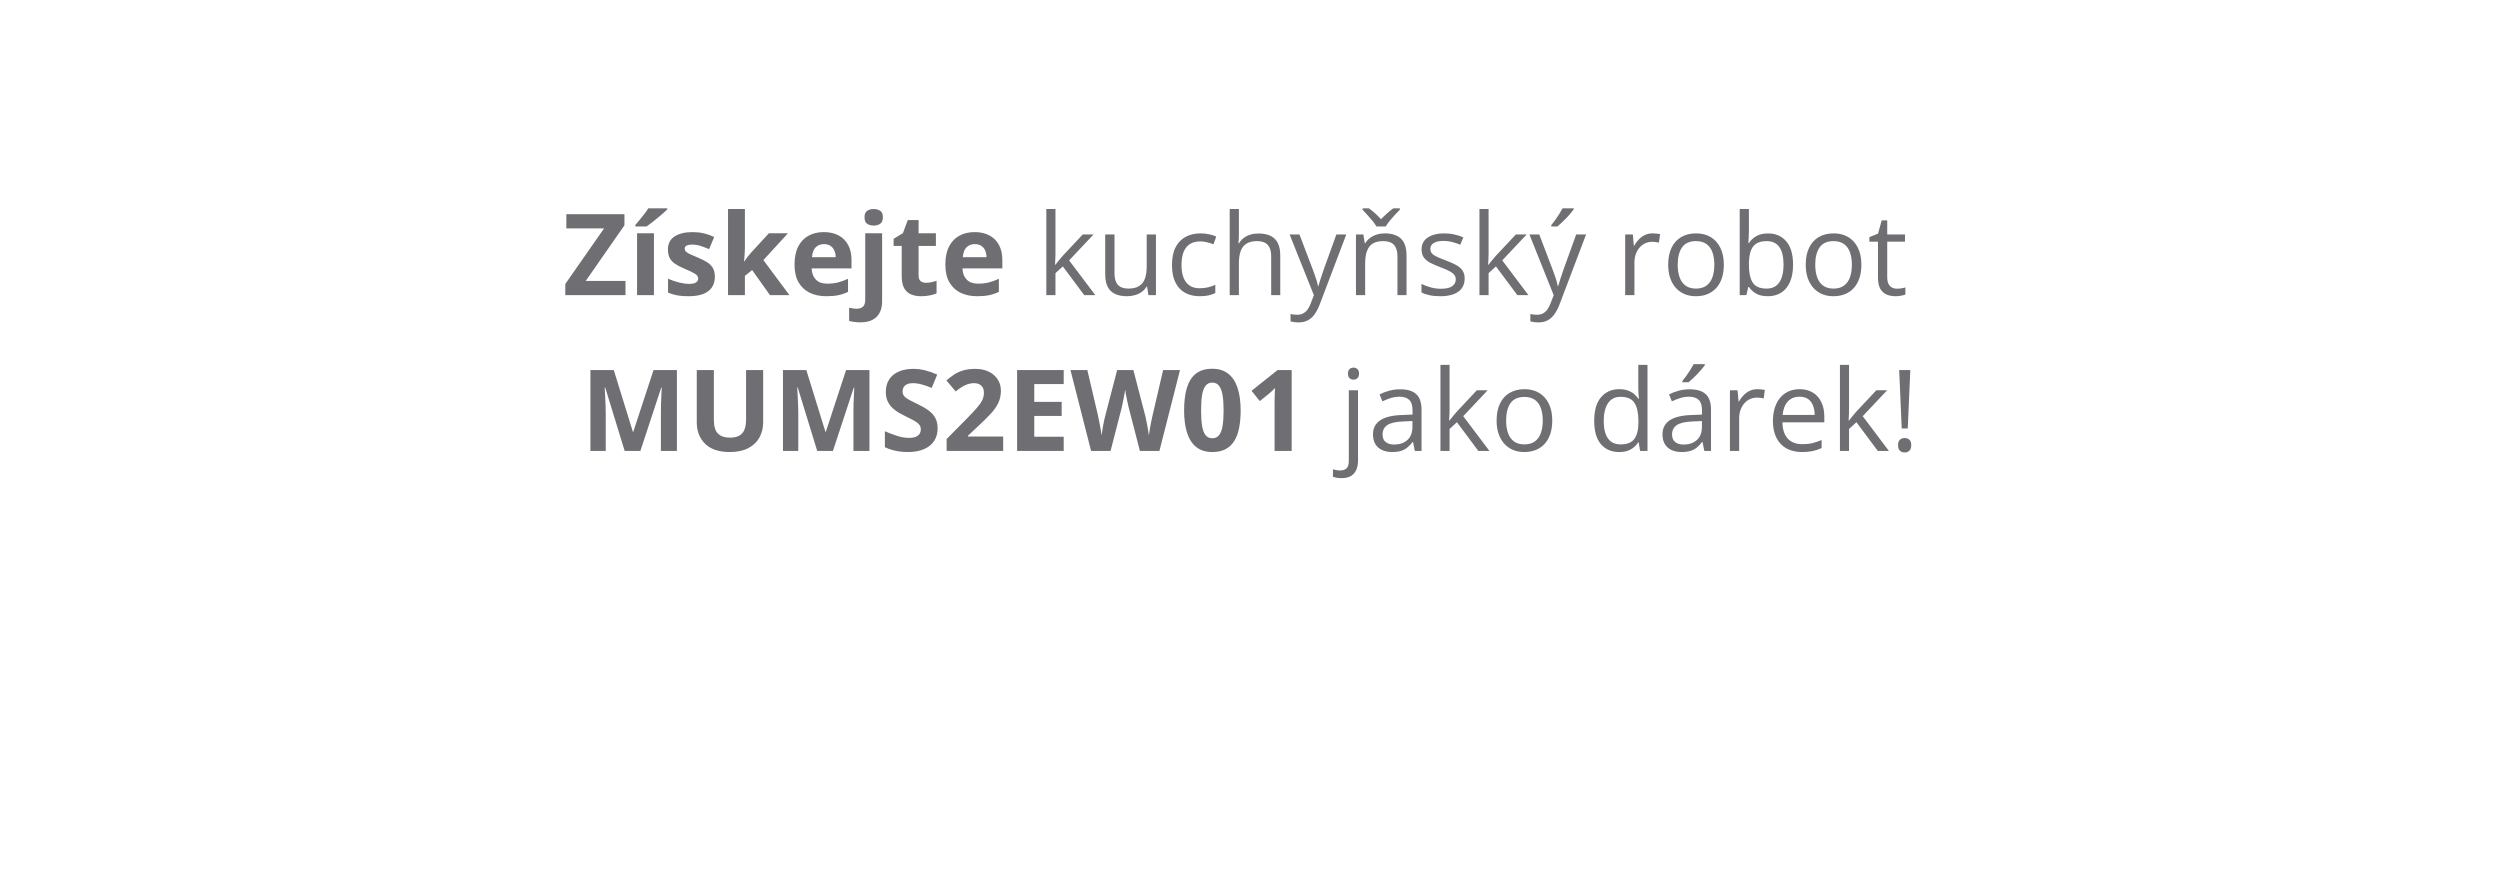 <svg width="353" height="125" viewBox="0 0 353 125" fill="none" xmlns="http://www.w3.org/2000/svg">
<path d="M88.32 41.671H79.82V40.101L85.297 32.249H79.969V30.249H88.172V31.812L82.703 39.671H88.32V41.671ZM92.336 41.671H89.953V32.937H92.336V41.671ZM94.219 29.413V29.577C94.068 29.723 93.87 29.903 93.625 30.116C93.38 30.33 93.117 30.554 92.836 30.788C92.555 31.017 92.279 31.239 92.008 31.452C91.737 31.661 91.5 31.835 91.297 31.976H89.711V31.765C89.883 31.567 90.081 31.332 90.305 31.062C90.534 30.786 90.76 30.502 90.984 30.21C91.208 29.919 91.396 29.653 91.547 29.413H94.219ZM100.938 39.077C100.938 39.671 100.797 40.174 100.516 40.585C100.24 40.991 99.826 41.301 99.273 41.515C98.721 41.723 98.034 41.827 97.211 41.827C96.602 41.827 96.078 41.788 95.641 41.71C95.208 41.632 94.771 41.502 94.328 41.319V39.351C94.802 39.564 95.31 39.741 95.852 39.882C96.398 40.017 96.878 40.085 97.289 40.085C97.753 40.085 98.083 40.017 98.281 39.882C98.484 39.741 98.586 39.559 98.586 39.335C98.586 39.189 98.544 39.059 98.461 38.944C98.383 38.825 98.211 38.692 97.945 38.546C97.68 38.395 97.263 38.2 96.695 37.96C96.148 37.731 95.698 37.499 95.344 37.265C94.995 37.031 94.734 36.754 94.562 36.437C94.396 36.114 94.312 35.705 94.312 35.21C94.312 34.403 94.625 33.796 95.25 33.39C95.88 32.978 96.721 32.773 97.773 32.773C98.315 32.773 98.831 32.827 99.32 32.937C99.815 33.046 100.323 33.221 100.844 33.46L100.125 35.179C99.693 34.991 99.284 34.838 98.898 34.718C98.518 34.598 98.13 34.538 97.734 34.538C97.385 34.538 97.122 34.585 96.945 34.679C96.768 34.773 96.68 34.916 96.68 35.109C96.68 35.249 96.724 35.374 96.812 35.484C96.906 35.593 97.083 35.715 97.344 35.851C97.609 35.981 97.997 36.15 98.508 36.359C99.003 36.562 99.432 36.775 99.797 36.999C100.161 37.218 100.443 37.491 100.641 37.819C100.839 38.142 100.938 38.562 100.938 39.077ZM105.18 29.515V34.952C105.18 35.281 105.167 35.609 105.141 35.937C105.115 36.265 105.086 36.593 105.055 36.921H105.086C105.247 36.692 105.411 36.465 105.578 36.241C105.75 36.017 105.932 35.801 106.125 35.593L108.57 32.937H111.258L107.789 36.726L111.469 41.671H108.719L106.203 38.132L105.18 38.952V41.671H102.797V29.515H105.18ZM116.32 32.773C117.128 32.773 117.823 32.929 118.406 33.241C118.99 33.549 119.44 33.997 119.758 34.585C120.076 35.174 120.234 35.892 120.234 36.741V37.898H114.602C114.628 38.569 114.828 39.098 115.203 39.484C115.583 39.864 116.109 40.054 116.781 40.054C117.339 40.054 117.849 39.997 118.312 39.882C118.776 39.767 119.253 39.596 119.742 39.366V41.21C119.31 41.424 118.857 41.58 118.383 41.679C117.914 41.778 117.344 41.827 116.672 41.827C115.797 41.827 115.021 41.666 114.344 41.343C113.672 41.02 113.143 40.528 112.758 39.866C112.378 39.205 112.188 38.372 112.188 37.366C112.188 36.346 112.359 35.497 112.703 34.819C113.052 34.137 113.536 33.627 114.156 33.288C114.776 32.944 115.497 32.773 116.32 32.773ZM116.336 34.468C115.872 34.468 115.487 34.616 115.18 34.913C114.878 35.21 114.703 35.676 114.656 36.312H118C117.995 35.958 117.93 35.642 117.805 35.366C117.685 35.09 117.503 34.872 117.258 34.71C117.018 34.549 116.711 34.468 116.336 34.468ZM121.469 45.515C121.198 45.515 120.917 45.494 120.625 45.452C120.333 45.416 120.091 45.372 119.898 45.319V43.444C120.091 43.497 120.273 43.533 120.445 43.554C120.612 43.58 120.802 43.593 121.016 43.593C121.339 43.593 121.612 43.502 121.836 43.319C122.06 43.142 122.172 42.791 122.172 42.265V32.937H124.555V42.616C124.555 43.148 124.453 43.632 124.25 44.069C124.047 44.512 123.719 44.864 123.266 45.124C122.812 45.385 122.214 45.515 121.469 45.515ZM122.07 30.679C122.07 30.231 122.195 29.926 122.445 29.765C122.701 29.598 123.008 29.515 123.367 29.515C123.721 29.515 124.026 29.598 124.281 29.765C124.536 29.926 124.664 30.231 124.664 30.679C124.664 31.122 124.536 31.429 124.281 31.601C124.026 31.767 123.721 31.851 123.367 31.851C123.008 31.851 122.701 31.767 122.445 31.601C122.195 31.429 122.07 31.122 122.07 30.679ZM130.742 39.929C131.003 39.929 131.255 39.903 131.5 39.851C131.75 39.799 131.997 39.734 132.242 39.656V41.429C131.987 41.544 131.669 41.637 131.289 41.71C130.914 41.788 130.503 41.827 130.055 41.827C129.534 41.827 129.065 41.744 128.648 41.577C128.237 41.406 127.911 41.111 127.672 40.694C127.438 40.273 127.32 39.687 127.32 38.937V34.726H126.18V33.718L127.492 32.921L128.18 31.077H129.703V32.937H132.148V34.726H129.703V38.937C129.703 39.27 129.797 39.52 129.984 39.687C130.177 39.848 130.43 39.929 130.742 39.929ZM137.617 32.773C138.424 32.773 139.12 32.929 139.703 33.241C140.286 33.549 140.737 33.997 141.055 34.585C141.372 35.174 141.531 35.892 141.531 36.741V37.898H135.898C135.924 38.569 136.125 39.098 136.5 39.484C136.88 39.864 137.406 40.054 138.078 40.054C138.635 40.054 139.146 39.997 139.609 39.882C140.073 39.767 140.549 39.596 141.039 39.366V41.21C140.607 41.424 140.154 41.58 139.68 41.679C139.211 41.778 138.641 41.827 137.969 41.827C137.094 41.827 136.318 41.666 135.641 41.343C134.969 41.02 134.44 40.528 134.055 39.866C133.674 39.205 133.484 38.372 133.484 37.366C133.484 36.346 133.656 35.497 134 34.819C134.349 34.137 134.833 33.627 135.453 33.288C136.073 32.944 136.794 32.773 137.617 32.773ZM137.633 34.468C137.169 34.468 136.784 34.616 136.477 34.913C136.174 35.21 136 35.676 135.953 36.312H139.297C139.292 35.958 139.227 35.642 139.102 35.366C138.982 35.09 138.799 34.872 138.555 34.71C138.315 34.549 138.008 34.468 137.633 34.468ZM149.031 29.515V35.827C149.031 36.036 149.023 36.291 149.008 36.593C148.992 36.89 148.979 37.153 148.969 37.382H149.023C149.133 37.247 149.292 37.046 149.5 36.781C149.714 36.515 149.893 36.301 150.039 36.14L152.883 33.109H154.406L150.961 36.765L154.656 41.671H153.094L150.07 37.616L149.031 38.569V41.671H147.742V29.515H149.031ZM163.219 33.109V41.671H162.156L161.969 40.468H161.898C161.721 40.765 161.492 41.015 161.211 41.218C160.93 41.421 160.612 41.572 160.258 41.671C159.909 41.775 159.536 41.827 159.141 41.827C158.464 41.827 157.896 41.718 157.438 41.499C156.979 41.281 156.633 40.942 156.398 40.484C156.169 40.025 156.055 39.437 156.055 38.718V33.109H157.367V38.624C157.367 39.338 157.529 39.872 157.852 40.226C158.174 40.575 158.667 40.749 159.328 40.749C159.964 40.749 160.469 40.629 160.844 40.39C161.224 40.15 161.497 39.799 161.664 39.335C161.831 38.866 161.914 38.294 161.914 37.616V33.109H163.219ZM169.391 41.827C168.62 41.827 167.94 41.669 167.352 41.351C166.763 41.033 166.305 40.549 165.977 39.898C165.648 39.247 165.484 38.426 165.484 37.437C165.484 36.4 165.656 35.554 166 34.898C166.349 34.236 166.828 33.747 167.438 33.429C168.047 33.111 168.74 32.952 169.516 32.952C169.943 32.952 170.354 32.997 170.75 33.085C171.151 33.169 171.479 33.275 171.734 33.406L171.344 34.491C171.083 34.387 170.781 34.294 170.438 34.21C170.099 34.127 169.781 34.085 169.484 34.085C168.891 34.085 168.396 34.213 168 34.468C167.609 34.723 167.315 35.098 167.117 35.593C166.924 36.088 166.828 36.697 166.828 37.421C166.828 38.114 166.922 38.705 167.109 39.194C167.302 39.684 167.586 40.059 167.961 40.319C168.341 40.575 168.815 40.702 169.383 40.702C169.836 40.702 170.245 40.656 170.609 40.562C170.974 40.463 171.305 40.348 171.602 40.218V41.374C171.315 41.52 170.995 41.632 170.641 41.71C170.292 41.788 169.875 41.827 169.391 41.827ZM174.93 29.515V33.148C174.93 33.356 174.924 33.567 174.914 33.781C174.904 33.989 174.885 34.181 174.859 34.359H174.945C175.122 34.056 175.346 33.804 175.617 33.601C175.893 33.392 176.206 33.236 176.555 33.132C176.904 33.023 177.273 32.968 177.664 32.968C178.352 32.968 178.924 33.077 179.383 33.296C179.846 33.515 180.193 33.853 180.422 34.312C180.656 34.77 180.773 35.364 180.773 36.093V41.671H179.492V36.179C179.492 35.465 179.328 34.931 179 34.577C178.677 34.223 178.18 34.046 177.508 34.046C176.872 34.046 176.365 34.169 175.984 34.413C175.609 34.653 175.339 35.007 175.172 35.476C175.01 35.944 174.93 36.517 174.93 37.194V41.671H173.633V29.515H174.93ZM182.094 33.109H183.484L185.375 38.077C185.484 38.369 185.586 38.65 185.68 38.921C185.773 39.187 185.857 39.442 185.93 39.687C186.003 39.931 186.06 40.169 186.102 40.398H186.156C186.229 40.137 186.333 39.796 186.469 39.374C186.604 38.947 186.75 38.512 186.906 38.069L188.695 33.109H190.094L186.367 42.929C186.169 43.455 185.938 43.913 185.672 44.304C185.411 44.694 185.094 44.994 184.719 45.202C184.344 45.416 183.891 45.523 183.359 45.523C183.115 45.523 182.898 45.507 182.711 45.476C182.523 45.45 182.362 45.419 182.227 45.382V44.343C182.341 44.369 182.479 44.392 182.641 44.413C182.807 44.434 182.979 44.444 183.156 44.444C183.479 44.444 183.758 44.382 183.992 44.257C184.232 44.137 184.438 43.96 184.609 43.726C184.781 43.491 184.93 43.213 185.055 42.89L185.523 41.687L182.094 33.109ZM195.516 32.952C196.531 32.952 197.299 33.202 197.82 33.702C198.341 34.197 198.602 34.994 198.602 36.093V41.671H197.32V36.179C197.32 35.465 197.156 34.931 196.828 34.577C196.505 34.223 196.008 34.046 195.336 34.046C194.388 34.046 193.721 34.314 193.336 34.851C192.951 35.387 192.758 36.166 192.758 37.187V41.671H191.461V33.109H192.508L192.703 34.343H192.773C192.956 34.041 193.188 33.788 193.469 33.585C193.75 33.377 194.065 33.221 194.414 33.116C194.763 33.007 195.13 32.952 195.516 32.952ZM194.352 31.976C194.216 31.736 194.031 31.473 193.797 31.187C193.562 30.9 193.318 30.619 193.062 30.343C192.812 30.062 192.591 29.82 192.398 29.616V29.421H193.289C193.57 29.614 193.859 29.846 194.156 30.116C194.458 30.382 194.74 30.661 195 30.952C195.281 30.661 195.57 30.382 195.867 30.116C196.164 29.846 196.453 29.614 196.734 29.421H197.656V29.616C197.453 29.82 197.221 30.062 196.961 30.343C196.701 30.619 196.453 30.9 196.219 31.187C195.984 31.473 195.802 31.736 195.672 31.976H194.352ZM206.812 39.327C206.812 39.874 206.674 40.335 206.398 40.71C206.128 41.08 205.737 41.359 205.227 41.546C204.721 41.734 204.117 41.827 203.414 41.827C202.815 41.827 202.297 41.781 201.859 41.687C201.422 41.593 201.039 41.46 200.711 41.288V40.093C201.06 40.265 201.477 40.421 201.961 40.562C202.445 40.702 202.94 40.773 203.445 40.773C204.185 40.773 204.721 40.653 205.055 40.413C205.388 40.174 205.555 39.848 205.555 39.437C205.555 39.202 205.487 38.997 205.352 38.819C205.221 38.637 205 38.463 204.688 38.296C204.375 38.124 203.943 37.937 203.391 37.734C202.844 37.525 202.37 37.319 201.969 37.116C201.573 36.908 201.266 36.656 201.047 36.359C200.833 36.062 200.727 35.676 200.727 35.202C200.727 34.478 201.018 33.924 201.602 33.538C202.19 33.148 202.961 32.952 203.914 32.952C204.43 32.952 204.911 33.004 205.359 33.109C205.812 33.208 206.234 33.343 206.625 33.515L206.188 34.554C205.833 34.403 205.456 34.275 205.055 34.171C204.654 34.067 204.245 34.015 203.828 34.015C203.229 34.015 202.768 34.114 202.445 34.312C202.128 34.51 201.969 34.781 201.969 35.124C201.969 35.39 202.042 35.609 202.188 35.781C202.339 35.952 202.578 36.114 202.906 36.265C203.234 36.416 203.667 36.593 204.203 36.796C204.74 36.994 205.203 37.2 205.594 37.413C205.984 37.622 206.284 37.877 206.492 38.179C206.706 38.476 206.812 38.859 206.812 39.327ZM210.188 29.515V35.827C210.188 36.036 210.18 36.291 210.164 36.593C210.148 36.89 210.135 37.153 210.125 37.382H210.18C210.289 37.247 210.448 37.046 210.656 36.781C210.87 36.515 211.049 36.301 211.195 36.14L214.039 33.109H215.562L212.117 36.765L215.812 41.671H214.25L211.227 37.616L210.188 38.569V41.671H208.898V29.515H210.188ZM215.953 33.109H217.344L219.234 38.077C219.344 38.369 219.445 38.65 219.539 38.921C219.633 39.187 219.716 39.442 219.789 39.687C219.862 39.931 219.919 40.169 219.961 40.398H220.016C220.089 40.137 220.193 39.796 220.328 39.374C220.464 38.947 220.609 38.512 220.766 38.069L222.555 33.109H223.953L220.227 42.929C220.029 43.455 219.797 43.913 219.531 44.304C219.271 44.694 218.953 44.994 218.578 45.202C218.203 45.416 217.75 45.523 217.219 45.523C216.974 45.523 216.758 45.507 216.57 45.476C216.383 45.45 216.221 45.419 216.086 45.382V44.343C216.201 44.369 216.339 44.392 216.5 44.413C216.667 44.434 216.839 44.444 217.016 44.444C217.339 44.444 217.617 44.382 217.852 44.257C218.091 44.137 218.297 43.96 218.469 43.726C218.641 43.491 218.789 43.213 218.914 42.89L219.383 41.687L215.953 33.109ZM222.203 29.413V29.57C222.099 29.721 221.956 29.903 221.773 30.116C221.596 30.325 221.398 30.546 221.18 30.78C220.961 31.01 220.74 31.228 220.516 31.437C220.297 31.645 220.094 31.825 219.906 31.976H219.039V31.788C219.206 31.59 219.388 31.353 219.586 31.077C219.784 30.796 219.977 30.51 220.164 30.218C220.352 29.921 220.508 29.653 220.633 29.413H222.203ZM233.367 32.952C233.539 32.952 233.719 32.963 233.906 32.984C234.094 32.999 234.26 33.023 234.406 33.054L234.242 34.257C234.102 34.221 233.945 34.192 233.773 34.171C233.602 34.15 233.44 34.14 233.289 34.14C232.945 34.14 232.62 34.21 232.312 34.351C232.01 34.486 231.745 34.684 231.516 34.944C231.286 35.2 231.107 35.51 230.977 35.874C230.846 36.234 230.781 36.635 230.781 37.077V41.671H229.477V33.109H230.555L230.695 34.687H230.75C230.927 34.369 231.141 34.08 231.391 33.819C231.641 33.554 231.93 33.343 232.258 33.187C232.591 33.031 232.961 32.952 233.367 32.952ZM243.406 37.374C243.406 38.077 243.315 38.705 243.133 39.257C242.951 39.809 242.688 40.275 242.344 40.656C242 41.036 241.583 41.327 241.094 41.531C240.609 41.728 240.06 41.827 239.445 41.827C238.872 41.827 238.346 41.728 237.867 41.531C237.393 41.327 236.982 41.036 236.633 40.656C236.289 40.275 236.021 39.809 235.828 39.257C235.641 38.705 235.547 38.077 235.547 37.374C235.547 36.437 235.706 35.64 236.023 34.984C236.341 34.322 236.794 33.819 237.383 33.476C237.977 33.127 238.682 32.952 239.5 32.952C240.281 32.952 240.964 33.127 241.547 33.476C242.135 33.825 242.591 34.33 242.914 34.991C243.242 35.648 243.406 36.442 243.406 37.374ZM236.891 37.374C236.891 38.062 236.982 38.658 237.164 39.163C237.346 39.669 237.628 40.059 238.008 40.335C238.388 40.611 238.878 40.749 239.477 40.749C240.07 40.749 240.557 40.611 240.938 40.335C241.323 40.059 241.607 39.669 241.789 39.163C241.971 38.658 242.062 38.062 242.062 37.374C242.062 36.692 241.971 36.103 241.789 35.609C241.607 35.109 241.326 34.723 240.945 34.452C240.565 34.181 240.073 34.046 239.469 34.046C238.578 34.046 237.924 34.34 237.508 34.929C237.096 35.517 236.891 36.333 236.891 37.374ZM246.945 29.515V32.554C246.945 32.903 246.935 33.241 246.914 33.569C246.898 33.898 246.885 34.153 246.875 34.335H246.945C247.18 33.95 247.518 33.624 247.961 33.359C248.404 33.093 248.969 32.96 249.656 32.96C250.729 32.96 251.583 33.333 252.219 34.077C252.859 34.817 253.18 35.919 253.18 37.382C253.18 38.346 253.034 39.158 252.742 39.819C252.451 40.481 252.039 40.981 251.508 41.319C250.977 41.658 250.349 41.827 249.625 41.827C248.948 41.827 248.391 41.702 247.953 41.452C247.521 41.197 247.188 40.887 246.953 40.523H246.852L246.586 41.671H245.648V29.515H246.945ZM249.445 34.046C248.826 34.046 248.333 34.169 247.969 34.413C247.604 34.653 247.341 35.017 247.18 35.507C247.023 35.991 246.945 36.606 246.945 37.351V37.421C246.945 38.499 247.125 39.325 247.484 39.898C247.844 40.465 248.497 40.749 249.445 40.749C250.242 40.749 250.839 40.458 251.234 39.874C251.635 39.291 251.836 38.458 251.836 37.374C251.836 36.27 251.638 35.439 251.242 34.882C250.852 34.325 250.253 34.046 249.445 34.046ZM262.828 37.374C262.828 38.077 262.737 38.705 262.555 39.257C262.372 39.809 262.109 40.275 261.766 40.656C261.422 41.036 261.005 41.327 260.516 41.531C260.031 41.728 259.482 41.827 258.867 41.827C258.294 41.827 257.768 41.728 257.289 41.531C256.815 41.327 256.404 41.036 256.055 40.656C255.711 40.275 255.443 39.809 255.25 39.257C255.062 38.705 254.969 38.077 254.969 37.374C254.969 36.437 255.128 35.64 255.445 34.984C255.763 34.322 256.216 33.819 256.805 33.476C257.398 33.127 258.104 32.952 258.922 32.952C259.703 32.952 260.385 33.127 260.969 33.476C261.557 33.825 262.013 34.33 262.336 34.991C262.664 35.648 262.828 36.442 262.828 37.374ZM256.312 37.374C256.312 38.062 256.404 38.658 256.586 39.163C256.768 39.669 257.049 40.059 257.43 40.335C257.81 40.611 258.299 40.749 258.898 40.749C259.492 40.749 259.979 40.611 260.359 40.335C260.745 40.059 261.029 39.669 261.211 39.163C261.393 38.658 261.484 38.062 261.484 37.374C261.484 36.692 261.393 36.103 261.211 35.609C261.029 35.109 260.747 34.723 260.367 34.452C259.987 34.181 259.495 34.046 258.891 34.046C258 34.046 257.346 34.34 256.93 34.929C256.518 35.517 256.312 36.333 256.312 37.374ZM267.836 40.765C268.049 40.765 268.268 40.747 268.492 40.71C268.716 40.674 268.898 40.629 269.039 40.577V41.585C268.888 41.653 268.677 41.71 268.406 41.757C268.141 41.804 267.88 41.827 267.625 41.827C267.172 41.827 266.76 41.749 266.391 41.593C266.021 41.431 265.724 41.161 265.5 40.781C265.281 40.4 265.172 39.874 265.172 39.202V34.124H263.953V33.491L265.18 32.984L265.695 31.124H266.477V33.109H268.984V34.124H266.477V39.163C266.477 39.7 266.599 40.101 266.844 40.366C267.094 40.632 267.424 40.765 267.836 40.765ZM88.203 63.671L85.453 54.71H85.383C85.393 54.924 85.409 55.247 85.43 55.679C85.456 56.106 85.479 56.562 85.5 57.046C85.521 57.531 85.531 57.968 85.531 58.359V63.671H83.367V52.249H86.664L89.367 60.984H89.414L92.281 52.249H95.578V63.671H93.32V58.265C93.32 57.906 93.326 57.491 93.336 57.023C93.352 56.554 93.37 56.109 93.391 55.687C93.412 55.26 93.427 54.939 93.438 54.726H93.367L90.422 63.671H88.203ZM107.758 52.249V59.64C107.758 60.426 107.583 61.137 107.234 61.773C106.891 62.403 106.367 62.903 105.664 63.273C104.966 63.642 104.086 63.827 103.023 63.827C101.513 63.827 100.362 63.442 99.57 62.671C98.779 61.9 98.383 60.879 98.383 59.609V52.249H100.797V59.241C100.797 60.184 100.99 60.846 101.375 61.226C101.76 61.606 102.331 61.796 103.086 61.796C103.617 61.796 104.047 61.705 104.375 61.523C104.708 61.34 104.953 61.059 105.109 60.679C105.266 60.299 105.344 59.814 105.344 59.226V52.249H107.758ZM115.391 63.671L112.641 54.71H112.57C112.581 54.924 112.596 55.247 112.617 55.679C112.643 56.106 112.667 56.562 112.688 57.046C112.708 57.531 112.719 57.968 112.719 58.359V63.671H110.555V52.249H113.852L116.555 60.984H116.602L119.469 52.249H122.766V63.671H120.508V58.265C120.508 57.906 120.513 57.491 120.523 57.023C120.539 56.554 120.557 56.109 120.578 55.687C120.599 55.26 120.615 54.939 120.625 54.726H120.555L117.609 63.671H115.391ZM132.391 60.499C132.391 61.176 132.227 61.765 131.898 62.265C131.57 62.765 131.091 63.15 130.461 63.421C129.836 63.692 129.076 63.827 128.18 63.827C127.784 63.827 127.396 63.801 127.016 63.749C126.641 63.697 126.279 63.622 125.93 63.523C125.586 63.419 125.258 63.291 124.945 63.14V60.89C125.487 61.129 126.049 61.346 126.633 61.538C127.216 61.731 127.794 61.827 128.367 61.827C128.763 61.827 129.081 61.775 129.32 61.671C129.565 61.567 129.742 61.424 129.852 61.241C129.961 61.059 130.016 60.851 130.016 60.616C130.016 60.33 129.919 60.085 129.727 59.882C129.534 59.679 129.268 59.489 128.93 59.312C128.596 59.135 128.219 58.944 127.797 58.741C127.531 58.616 127.242 58.465 126.93 58.288C126.617 58.106 126.32 57.885 126.039 57.624C125.758 57.364 125.526 57.049 125.344 56.679C125.167 56.304 125.078 55.856 125.078 55.335C125.078 54.653 125.234 54.069 125.547 53.585C125.859 53.101 126.305 52.731 126.883 52.476C127.466 52.215 128.154 52.085 128.945 52.085C129.539 52.085 130.104 52.156 130.641 52.296C131.182 52.431 131.747 52.629 132.336 52.89L131.555 54.773C131.029 54.559 130.557 54.395 130.141 54.281C129.724 54.161 129.299 54.101 128.867 54.101C128.565 54.101 128.307 54.15 128.094 54.249C127.88 54.343 127.719 54.478 127.609 54.656C127.5 54.827 127.445 55.028 127.445 55.257C127.445 55.528 127.523 55.757 127.68 55.944C127.841 56.127 128.081 56.304 128.398 56.476C128.721 56.648 129.122 56.848 129.602 57.077C130.185 57.353 130.682 57.642 131.094 57.944C131.51 58.241 131.831 58.593 132.055 58.999C132.279 59.4 132.391 59.9 132.391 60.499ZM141.648 63.671H133.664V61.991L136.531 59.093C137.109 58.499 137.573 58.004 137.922 57.609C138.276 57.208 138.531 56.843 138.688 56.515C138.849 56.187 138.93 55.835 138.93 55.46C138.93 55.007 138.802 54.669 138.547 54.444C138.297 54.215 137.961 54.101 137.539 54.101C137.096 54.101 136.667 54.202 136.25 54.406C135.833 54.609 135.398 54.898 134.945 55.273L133.633 53.718C133.961 53.437 134.307 53.171 134.672 52.921C135.042 52.671 135.469 52.471 135.953 52.319C136.443 52.163 137.029 52.085 137.711 52.085C138.461 52.085 139.104 52.221 139.641 52.491C140.182 52.762 140.599 53.132 140.891 53.601C141.182 54.064 141.328 54.59 141.328 55.179C141.328 55.809 141.203 56.385 140.953 56.906C140.703 57.426 140.339 57.942 139.859 58.452C139.385 58.963 138.812 59.528 138.141 60.148L136.672 61.531V61.64H141.648V63.671ZM150.195 63.671H143.617V52.249H150.195V54.234H146.039V56.741H149.906V58.726H146.039V61.671H150.195V63.671ZM166.617 52.249L163.711 63.671H160.953L159.406 57.671C159.375 57.556 159.333 57.382 159.281 57.148C159.229 56.913 159.174 56.658 159.117 56.382C159.06 56.101 159.008 55.838 158.961 55.593C158.919 55.343 158.891 55.145 158.875 54.999C158.859 55.145 158.828 55.34 158.781 55.585C158.74 55.83 158.69 56.09 158.633 56.366C158.581 56.642 158.529 56.9 158.477 57.14C158.424 57.379 158.383 57.562 158.352 57.687L156.812 63.671H154.062L151.148 52.249H153.531L154.992 58.484C155.034 58.671 155.081 58.895 155.133 59.156C155.19 59.416 155.245 59.689 155.297 59.976C155.354 60.257 155.404 60.531 155.445 60.796C155.492 61.056 155.526 61.283 155.547 61.476C155.573 61.278 155.607 61.049 155.648 60.788C155.69 60.523 155.734 60.254 155.781 59.984C155.833 59.708 155.885 59.452 155.938 59.218C155.99 58.984 156.036 58.794 156.078 58.648L157.742 52.249H160.031L161.695 58.648C161.732 58.788 161.773 58.978 161.82 59.218C161.872 59.452 161.924 59.708 161.977 59.984C162.029 60.26 162.076 60.531 162.117 60.796C162.164 61.056 162.198 61.283 162.219 61.476C162.255 61.215 162.305 60.9 162.367 60.531C162.435 60.156 162.505 59.783 162.578 59.413C162.656 59.044 162.724 58.734 162.781 58.484L164.234 52.249H166.617ZM175.18 57.96C175.18 58.882 175.107 59.705 174.961 60.429C174.82 61.153 174.591 61.767 174.273 62.273C173.961 62.778 173.549 63.163 173.039 63.429C172.529 63.694 171.909 63.827 171.18 63.827C170.263 63.827 169.51 63.596 168.922 63.132C168.333 62.663 167.898 61.991 167.617 61.116C167.336 60.236 167.195 59.184 167.195 57.96C167.195 56.726 167.323 55.671 167.578 54.796C167.839 53.916 168.26 53.241 168.844 52.773C169.427 52.304 170.206 52.069 171.18 52.069C172.091 52.069 172.841 52.304 173.43 52.773C174.023 53.236 174.464 53.908 174.75 54.788C175.036 55.663 175.18 56.721 175.18 57.96ZM169.594 57.96C169.594 58.83 169.641 59.556 169.734 60.14C169.833 60.718 169.997 61.153 170.227 61.444C170.456 61.736 170.773 61.882 171.18 61.882C171.581 61.882 171.896 61.739 172.125 61.452C172.359 61.161 172.526 60.726 172.625 60.148C172.724 59.564 172.773 58.835 172.773 57.96C172.773 57.09 172.724 56.364 172.625 55.781C172.526 55.197 172.359 54.76 172.125 54.468C171.896 54.171 171.581 54.023 171.18 54.023C170.773 54.023 170.456 54.171 170.227 54.468C169.997 54.76 169.833 55.197 169.734 55.781C169.641 56.364 169.594 57.09 169.594 57.96ZM182.383 63.671H179.969V57.062C179.969 56.879 179.971 56.656 179.977 56.39C179.982 56.119 179.99 55.843 180 55.562C180.01 55.275 180.021 55.017 180.031 54.788C179.974 54.856 179.857 54.973 179.68 55.14C179.508 55.301 179.346 55.447 179.195 55.577L177.883 56.632L176.719 55.179L180.398 52.249H182.383V63.671ZM189.422 67.515C189.156 67.515 188.924 67.494 188.727 67.452C188.529 67.416 188.357 67.372 188.211 67.32V66.265C188.372 66.317 188.536 66.356 188.703 66.382C188.87 66.413 189.057 66.429 189.266 66.429C189.62 66.429 189.906 66.33 190.125 66.132C190.344 65.934 190.453 65.575 190.453 65.054V55.109H191.75V65.023C191.75 65.543 191.667 65.989 191.5 66.359C191.333 66.734 191.078 67.02 190.734 67.218C190.391 67.416 189.953 67.515 189.422 67.515ZM190.336 52.757C190.336 52.465 190.409 52.252 190.555 52.116C190.706 51.976 190.893 51.906 191.117 51.906C191.331 51.906 191.513 51.976 191.664 52.116C191.82 52.252 191.898 52.465 191.898 52.757C191.898 53.044 191.82 53.257 191.664 53.398C191.513 53.538 191.331 53.609 191.117 53.609C190.893 53.609 190.706 53.538 190.555 53.398C190.409 53.257 190.336 53.044 190.336 52.757ZM197.703 54.968C198.724 54.968 199.482 55.197 199.977 55.656C200.471 56.114 200.719 56.846 200.719 57.851V63.671H199.773L199.523 62.406H199.461C199.221 62.718 198.971 62.981 198.711 63.194C198.451 63.403 198.148 63.562 197.805 63.671C197.466 63.775 197.049 63.827 196.555 63.827C196.034 63.827 195.57 63.736 195.164 63.554C194.763 63.372 194.445 63.096 194.211 62.726C193.982 62.356 193.867 61.887 193.867 61.319C193.867 60.465 194.206 59.809 194.883 59.351C195.56 58.892 196.591 58.642 197.977 58.601L199.453 58.538V58.015C199.453 57.275 199.294 56.757 198.977 56.46C198.659 56.163 198.211 56.015 197.633 56.015C197.185 56.015 196.758 56.08 196.352 56.21C195.945 56.34 195.56 56.494 195.195 56.671L194.797 55.687C195.182 55.489 195.625 55.319 196.125 55.179C196.625 55.038 197.151 54.968 197.703 54.968ZM199.438 59.452L198.133 59.507C197.065 59.549 196.312 59.723 195.875 60.031C195.438 60.338 195.219 60.773 195.219 61.335C195.219 61.825 195.367 62.187 195.664 62.421C195.961 62.656 196.354 62.773 196.844 62.773C197.604 62.773 198.227 62.562 198.711 62.14C199.195 61.718 199.438 61.085 199.438 60.241V59.452ZM204.68 51.515V57.827C204.68 58.036 204.672 58.291 204.656 58.593C204.641 58.89 204.628 59.153 204.617 59.382H204.672C204.781 59.247 204.94 59.046 205.148 58.781C205.362 58.515 205.542 58.301 205.688 58.14L208.531 55.109H210.055L206.609 58.765L210.305 63.671H208.742L205.719 59.616L204.68 60.569V63.671H203.391V51.515H204.68ZM219.18 59.374C219.18 60.077 219.089 60.705 218.906 61.257C218.724 61.809 218.461 62.275 218.117 62.656C217.773 63.036 217.357 63.327 216.867 63.531C216.383 63.728 215.833 63.827 215.219 63.827C214.646 63.827 214.12 63.728 213.641 63.531C213.167 63.327 212.755 63.036 212.406 62.656C212.062 62.275 211.794 61.809 211.602 61.257C211.414 60.705 211.32 60.077 211.32 59.374C211.32 58.437 211.479 57.64 211.797 56.984C212.115 56.322 212.568 55.819 213.156 55.476C213.75 55.127 214.456 54.952 215.273 54.952C216.055 54.952 216.737 55.127 217.32 55.476C217.909 55.825 218.365 56.33 218.688 56.991C219.016 57.648 219.18 58.442 219.18 59.374ZM212.664 59.374C212.664 60.062 212.755 60.658 212.938 61.163C213.12 61.669 213.401 62.059 213.781 62.335C214.161 62.611 214.651 62.749 215.25 62.749C215.844 62.749 216.331 62.611 216.711 62.335C217.096 62.059 217.38 61.669 217.562 61.163C217.745 60.658 217.836 60.062 217.836 59.374C217.836 58.692 217.745 58.103 217.562 57.609C217.38 57.109 217.099 56.723 216.719 56.452C216.339 56.181 215.846 56.046 215.242 56.046C214.352 56.046 213.698 56.34 213.281 56.929C212.87 57.517 212.664 58.333 212.664 59.374ZM228.625 63.827C227.542 63.827 226.682 63.458 226.047 62.718C225.417 61.978 225.102 60.879 225.102 59.421C225.102 57.947 225.424 56.835 226.07 56.085C226.716 55.33 227.576 54.952 228.648 54.952C229.102 54.952 229.497 55.012 229.836 55.132C230.174 55.252 230.466 55.413 230.711 55.616C230.956 55.814 231.161 56.041 231.328 56.296H231.422C231.401 56.135 231.38 55.913 231.359 55.632C231.339 55.351 231.328 55.122 231.328 54.944V51.515H232.625V63.671H231.578L231.383 62.452H231.328C231.167 62.708 230.961 62.939 230.711 63.148C230.466 63.356 230.172 63.523 229.828 63.648C229.49 63.767 229.089 63.827 228.625 63.827ZM228.828 62.749C229.745 62.749 230.393 62.489 230.773 61.968C231.154 61.447 231.344 60.674 231.344 59.648V59.413C231.344 58.325 231.161 57.489 230.797 56.906C230.438 56.322 229.781 56.031 228.828 56.031C228.031 56.031 227.435 56.338 227.039 56.952C226.643 57.562 226.445 58.395 226.445 59.452C226.445 60.504 226.641 61.317 227.031 61.89C227.427 62.463 228.026 62.749 228.828 62.749ZM238.578 54.968C239.599 54.968 240.357 55.197 240.852 55.656C241.346 56.114 241.594 56.846 241.594 57.851V63.671H240.648L240.398 62.406H240.336C240.096 62.718 239.846 62.981 239.586 63.194C239.326 63.403 239.023 63.562 238.68 63.671C238.341 63.775 237.924 63.827 237.43 63.827C236.909 63.827 236.445 63.736 236.039 63.554C235.638 63.372 235.32 63.096 235.086 62.726C234.857 62.356 234.742 61.887 234.742 61.319C234.742 60.465 235.081 59.809 235.758 59.351C236.435 58.892 237.466 58.642 238.852 58.601L240.328 58.538V58.015C240.328 57.275 240.169 56.757 239.852 56.46C239.534 56.163 239.086 56.015 238.508 56.015C238.06 56.015 237.633 56.08 237.227 56.21C236.82 56.34 236.435 56.494 236.07 56.671L235.672 55.687C236.057 55.489 236.5 55.319 237 55.179C237.5 55.038 238.026 54.968 238.578 54.968ZM240.312 59.452L239.008 59.507C237.94 59.549 237.188 59.723 236.75 60.031C236.312 60.338 236.094 60.773 236.094 61.335C236.094 61.825 236.242 62.187 236.539 62.421C236.836 62.656 237.229 62.773 237.719 62.773C238.479 62.773 239.102 62.562 239.586 62.14C240.07 61.718 240.312 61.085 240.312 60.241V59.452ZM240.719 51.413V51.569C240.615 51.721 240.471 51.903 240.289 52.116C240.112 52.325 239.914 52.546 239.695 52.781C239.477 53.01 239.255 53.228 239.031 53.437C238.812 53.645 238.609 53.825 238.422 53.976H237.555V53.788C237.721 53.59 237.904 53.353 238.102 53.077C238.299 52.796 238.492 52.51 238.68 52.218C238.867 51.921 239.023 51.653 239.148 51.413H240.719ZM248.156 54.952C248.328 54.952 248.508 54.963 248.695 54.984C248.883 54.999 249.049 55.023 249.195 55.054L249.031 56.257C248.891 56.221 248.734 56.192 248.562 56.171C248.391 56.15 248.229 56.14 248.078 56.14C247.734 56.14 247.409 56.21 247.102 56.351C246.799 56.486 246.534 56.684 246.305 56.944C246.076 57.2 245.896 57.51 245.766 57.874C245.635 58.234 245.57 58.635 245.57 59.077V63.671H244.266V55.109H245.344L245.484 56.687H245.539C245.716 56.369 245.93 56.08 246.18 55.819C246.43 55.554 246.719 55.343 247.047 55.187C247.38 55.031 247.75 54.952 248.156 54.952ZM254.109 54.952C254.839 54.952 255.464 55.114 255.984 55.437C256.505 55.76 256.904 56.213 257.18 56.796C257.456 57.374 257.594 58.051 257.594 58.827V59.632H251.68C251.695 60.637 251.945 61.403 252.43 61.929C252.914 62.455 253.596 62.718 254.477 62.718C255.018 62.718 255.497 62.669 255.914 62.569C256.331 62.471 256.763 62.325 257.211 62.132V63.273C256.779 63.465 256.349 63.606 255.922 63.694C255.5 63.783 255 63.827 254.422 63.827C253.599 63.827 252.88 63.661 252.266 63.327C251.656 62.989 251.182 62.494 250.844 61.843C250.505 61.192 250.336 60.395 250.336 59.452C250.336 58.531 250.49 57.734 250.797 57.062C251.109 56.385 251.547 55.864 252.109 55.499C252.677 55.135 253.344 54.952 254.109 54.952ZM254.094 56.015C253.401 56.015 252.849 56.241 252.438 56.694C252.026 57.148 251.781 57.781 251.703 58.593H256.234C256.229 58.083 256.148 57.635 255.992 57.249C255.841 56.859 255.609 56.556 255.297 56.343C254.984 56.124 254.583 56.015 254.094 56.015ZM261.086 51.515V57.827C261.086 58.036 261.078 58.291 261.062 58.593C261.047 58.89 261.034 59.153 261.023 59.382H261.078C261.188 59.247 261.346 59.046 261.555 58.781C261.768 58.515 261.948 58.301 262.094 58.14L264.938 55.109H266.461L263.016 58.765L266.711 63.671H265.148L262.125 59.616L261.086 60.569V63.671H259.797V51.515H261.086ZM269.375 60.499H268.523L268.164 52.249H269.734L269.375 60.499ZM268.008 62.859C268.008 62.494 268.096 62.236 268.273 62.085C268.451 61.929 268.672 61.851 268.938 61.851C269.198 61.851 269.417 61.929 269.594 62.085C269.776 62.236 269.867 62.494 269.867 62.859C269.867 63.218 269.776 63.481 269.594 63.648C269.417 63.809 269.198 63.89 268.938 63.89C268.672 63.89 268.451 63.809 268.273 63.648C268.096 63.481 268.008 63.218 268.008 62.859Z" fill="#6E6E73"/>
</svg>
